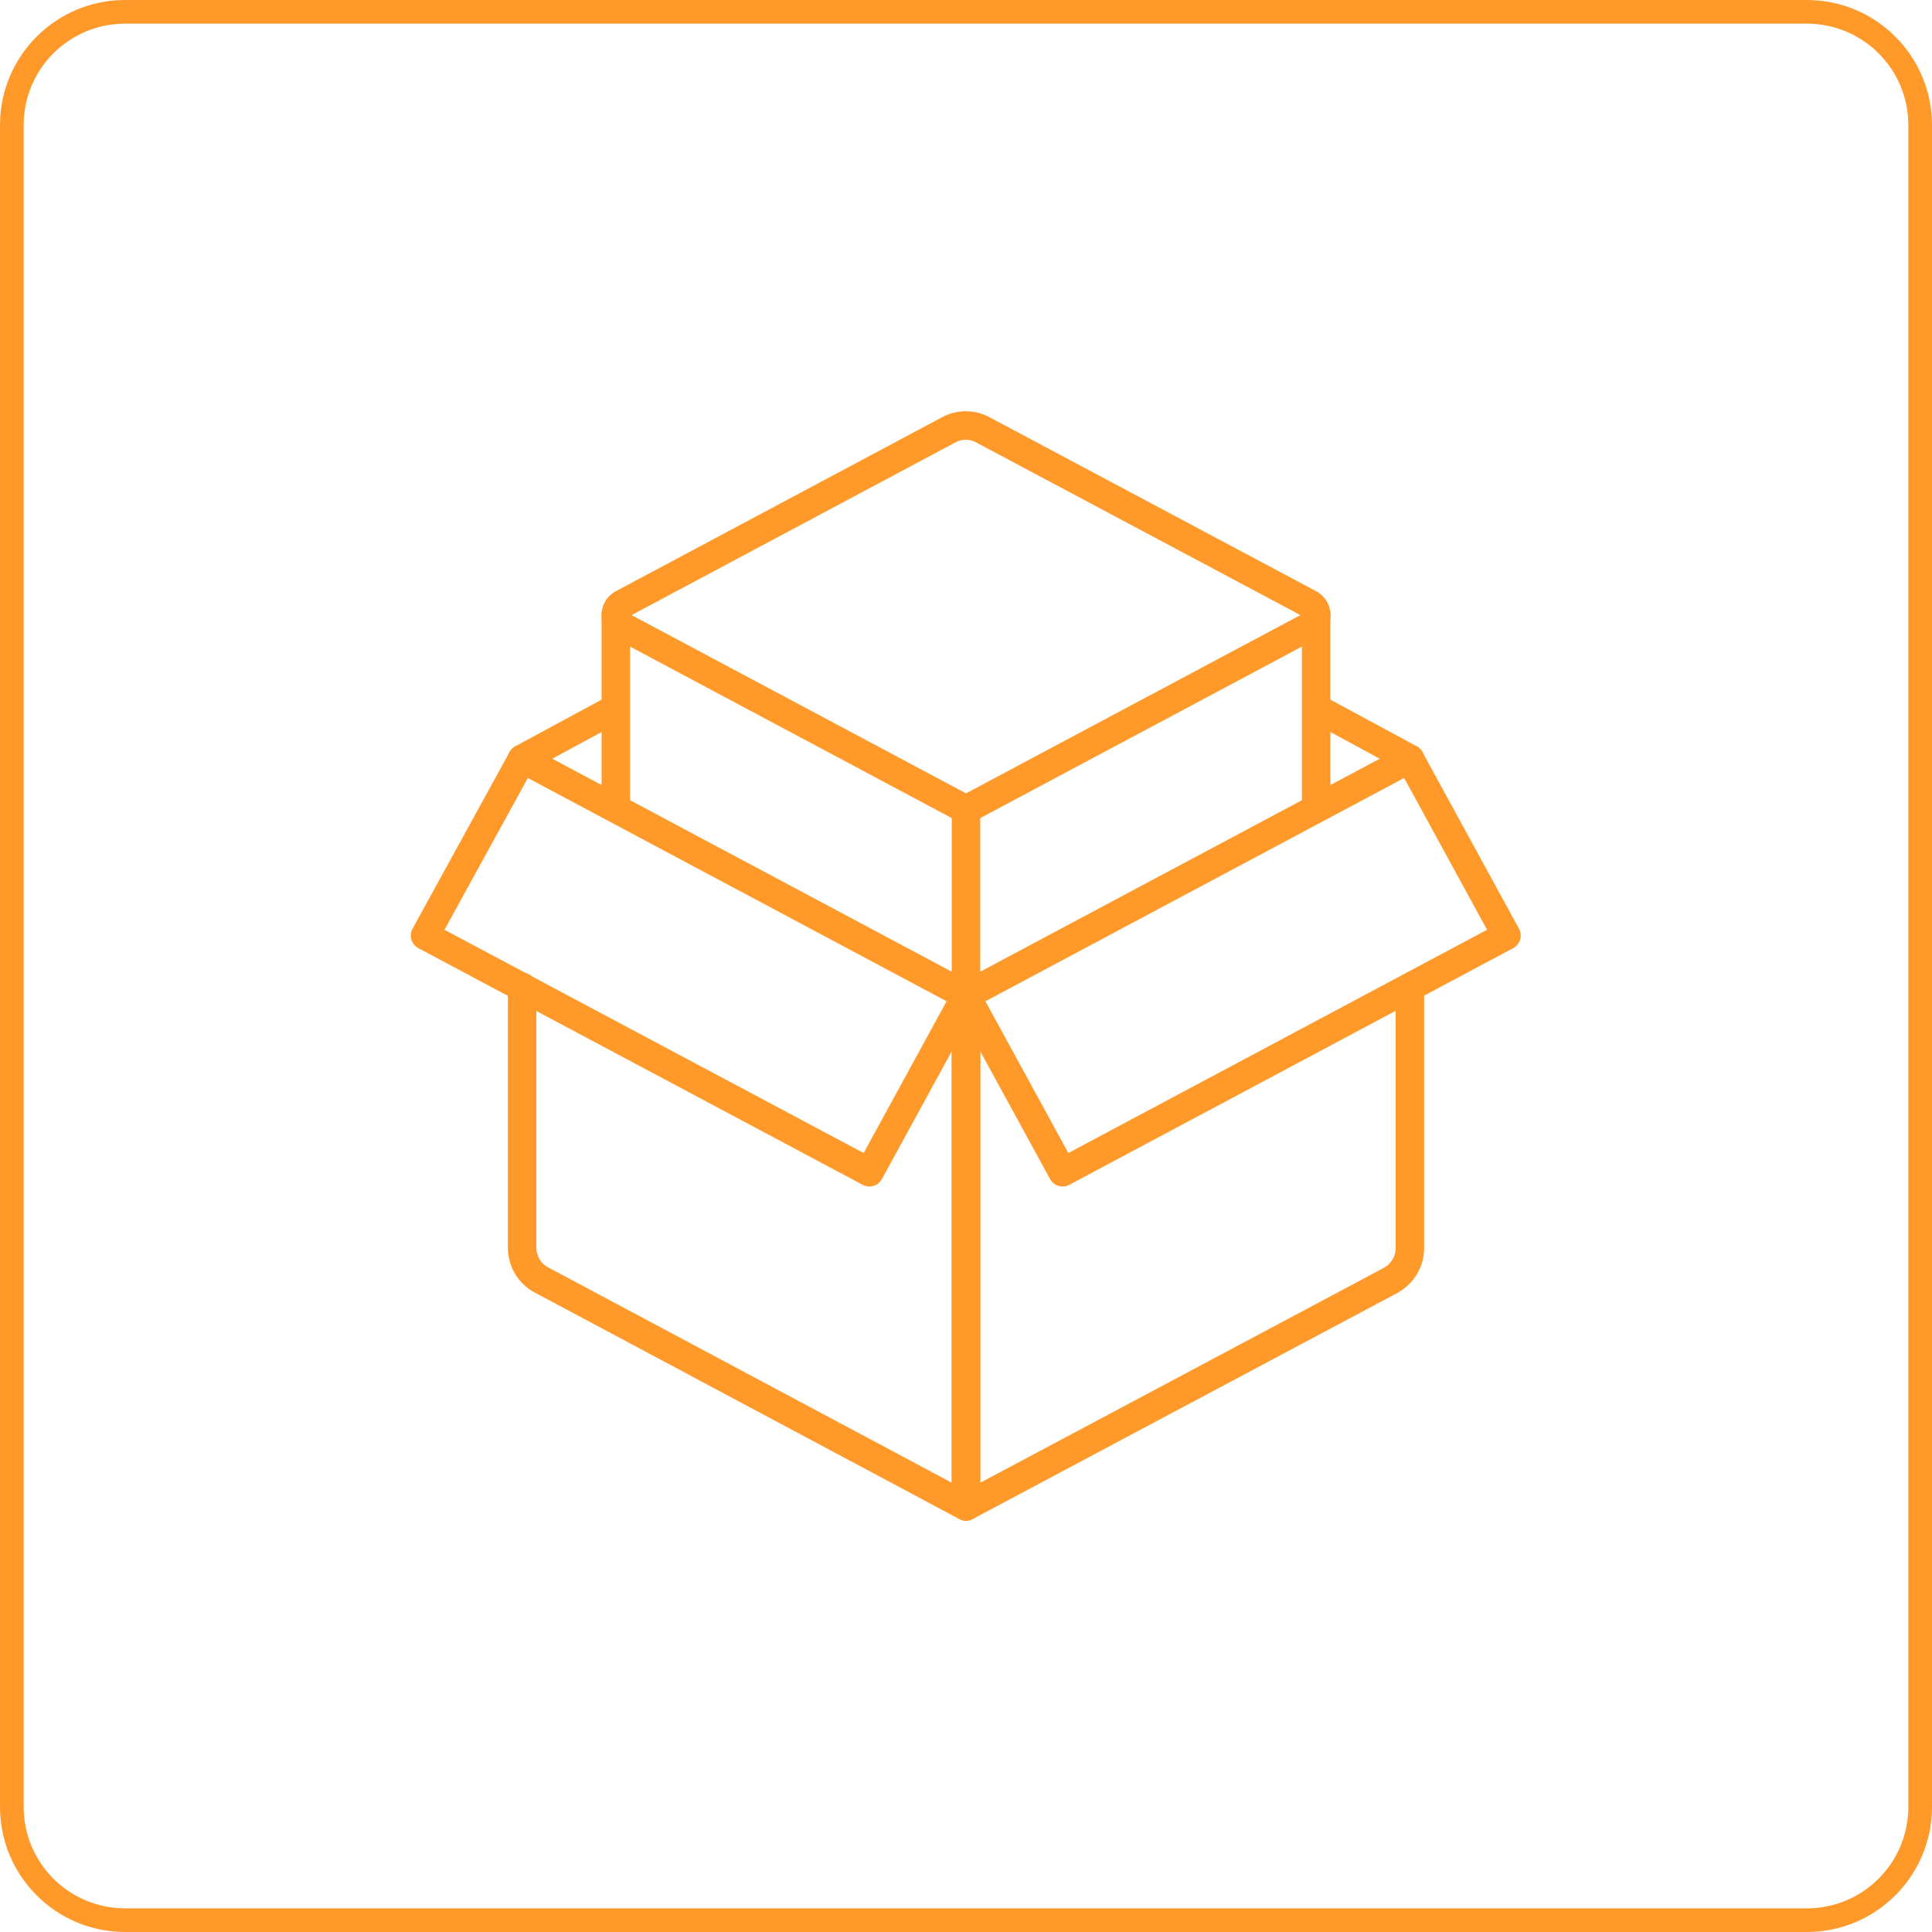 <?xml version="1.0" encoding="utf-8"?>
<!-- Generator: Adobe Illustrator 28.0.0, SVG Export Plug-In . SVG Version: 6.00 Build 0)  -->
<svg version="1.1" xmlns="http://www.w3.org/2000/svg" xmlns:xlink="http://www.w3.org/1999/xlink" x="0px" y="0px" width="400px"
	 height="400px" viewBox="0 0 400 400" enable-background="new 0 0 400 400" xml:space="preserve">
<g id="i0">
	<path fill="#FF9929" d="M374.1,400H25.9C11.6,400,0,388.4,0,374.1V25.9C0,11.6,11.6,0,25.9,0h348.2C388.4,0,400,11.6,400,25.9
		v348.2C400,388.4,388.4,400,374.1,400L374.1,400z M25.9,4.9c-11.6,0-21,9.4-21,21v348.2c0,11.6,9.4,21,21,21h348.2v0
		c11.6,0,21-9.4,21-21V25.9c0-11.6-9.4-21-21-21H25.9z"/>
	<g>
		<path id="Pfad_7038" fill="none" stroke="#FF9929" stroke-width="5.902" stroke-linecap="round" stroke-linejoin="round" d="
			M291.9,204.4v54c0,2.8-1.5,5.3-4,6.7L200,311.9V206.1"/>
		<path id="Pfad_7039" fill="none" stroke="#FF9929" stroke-width="5.902" stroke-linecap="round" stroke-linejoin="round" d="
			M220,242.7l-20-36.6l91.9-49l20,36.6L220,242.7z"/>
		
			<line id="Linie_152" fill="none" stroke="#FF9929" stroke-width="5.902" stroke-linecap="round" stroke-linejoin="round" x1="273.4" y1="147.1" x2="291.9" y2="157.1"/>
		<path id="Pfad_7040" fill="none" stroke="#FF9929" stroke-width="5.902" stroke-linecap="round" stroke-linejoin="round" d="
			M200,206.1v105.8l-87.9-46.9c-2.5-1.3-4-3.9-4-6.7v-54"/>
		<path id="Pfad_7041" fill="none" stroke="#FF9929" stroke-width="5.902" stroke-linecap="round" stroke-linejoin="round" d="
			M271.1,125c1.3,0.7,1.8,2.3,1.1,3.6c-0.2,0.5-0.6,0.8-1.1,1.1L200,167.6l-71.1-37.9c-1.3-0.7-1.8-2.3-1.1-3.6
			c0.2-0.5,0.6-0.8,1.1-1.1L196.4,89c2.2-1.2,4.9-1.2,7.1,0L271.1,125z"/>
		
			<line id="Linie_153" fill="none" stroke="#FF9929" stroke-width="5.902" stroke-linecap="round" stroke-linejoin="round" x1="200" y1="206.1" x2="200" y2="167.6"/>
		
			<line id="Linie_154" fill="none" stroke="#FF9929" stroke-width="5.902" stroke-linecap="round" stroke-linejoin="round" x1="272.5" y1="165.8" x2="272.5" y2="127.3"/>
		
			<line id="Linie_155" fill="none" stroke="#FF9929" stroke-width="5.902" stroke-linecap="round" stroke-linejoin="round" x1="126.6" y1="147.1" x2="108.1" y2="157.1"/>
		
			<line id="Linie_156" fill="none" stroke="#FF9929" stroke-width="5.902" stroke-linecap="round" stroke-linejoin="round" x1="127.5" y1="165.8" x2="127.5" y2="127.3"/>
		<path id="Pfad_7042" fill="none" stroke="#FF9929" stroke-width="5.902" stroke-linecap="round" stroke-linejoin="round" d="
			M180,242.7l20-36.6l-91.9-49l-20.1,36.6L180,242.7z"/>
	</g>
</g>
<g id="i8">
	<path opacity="0" fill="#FF9929" d="M374.1,400H25.9C11.6,400,0,388.4,0,374.1V25.9C0,11.6,11.6,0,25.9,0h348.2
		C388.4,0,400,11.6,400,25.9v348.2C400,388.4,388.4,400,374.1,400L374.1,400z"/>
	<g opacity="0">
		
			<path id="Pfad_7038_00000133495150879643023930000005897509468480266942_" fill="none" stroke="#FFFFFF" stroke-width="5.902" stroke-linecap="round" stroke-linejoin="round" d="
			M291.9,204.4v54c0,2.8-1.5,5.3-4,6.7L200,311.9V206.1"/>
		
			<path id="Pfad_7039_00000004521245816055697480000003051701867530813848_" fill="none" stroke="#FFFFFF" stroke-width="5.902" stroke-linecap="round" stroke-linejoin="round" d="
			M220,242.7l-20-36.6l91.9-49l20,36.6L220,242.7z"/>
		
			<line id="Linie_152_00000090976469709731347920000002444805943176024706_" fill="none" stroke="#FFFFFF" stroke-width="5.902" stroke-linecap="round" stroke-linejoin="round" x1="273.4" y1="147.1" x2="291.9" y2="157.1"/>
		
			<path id="Pfad_7040_00000155111625689138730310000004586989063562326915_" fill="none" stroke="#FFFFFF" stroke-width="5.902" stroke-linecap="round" stroke-linejoin="round" d="
			M200,206.1v105.8l-87.9-46.9c-2.5-1.3-4-3.9-4-6.7v-54"/>
		
			<path id="Pfad_7041_00000070809740076705666110000009314350427448401297_" fill="none" stroke="#FFFFFF" stroke-width="5.902" stroke-linecap="round" stroke-linejoin="round" d="
			M271.1,125c1.3,0.7,1.8,2.3,1.1,3.6c-0.2,0.5-0.6,0.8-1.1,1.1L200,167.6l-71.1-37.9c-1.3-0.7-1.8-2.3-1.1-3.6
			c0.2-0.5,0.6-0.8,1.1-1.1L196.4,89c2.2-1.2,4.9-1.2,7.1,0L271.1,125z"/>
		
			<line id="Linie_153_00000139993121614183427290000004505747099001192091_" fill="none" stroke="#FFFFFF" stroke-width="5.902" stroke-linecap="round" stroke-linejoin="round" x1="200" y1="206.1" x2="200" y2="167.6"/>
		
			<line id="Linie_154_00000072961598368910150630000007707542314802085297_" fill="none" stroke="#FFFFFF" stroke-width="5.902" stroke-linecap="round" stroke-linejoin="round" x1="272.5" y1="165.8" x2="272.5" y2="127.3"/>
		
			<line id="Linie_155_00000092429918629190743930000012548038473070917779_" fill="none" stroke="#FFFFFF" stroke-width="5.902" stroke-linecap="round" stroke-linejoin="round" x1="126.6" y1="147.1" x2="108.1" y2="157.1"/>
		
			<line id="Linie_156_00000095303193490240349000000016157173117810683544_" fill="none" stroke="#FFFFFF" stroke-width="5.902" stroke-linecap="round" stroke-linejoin="round" x1="127.5" y1="165.8" x2="127.5" y2="127.3"/>
		
			<path id="Pfad_7042_00000060014037762615184390000002100888987765010855_" fill="none" stroke="#FFFFFF" stroke-width="5.902" stroke-linecap="round" stroke-linejoin="round" d="
			M180,242.7l20-36.6l-91.9-49l-20.1,36.6L180,242.7z"/>
	</g>
</g>
</svg>
